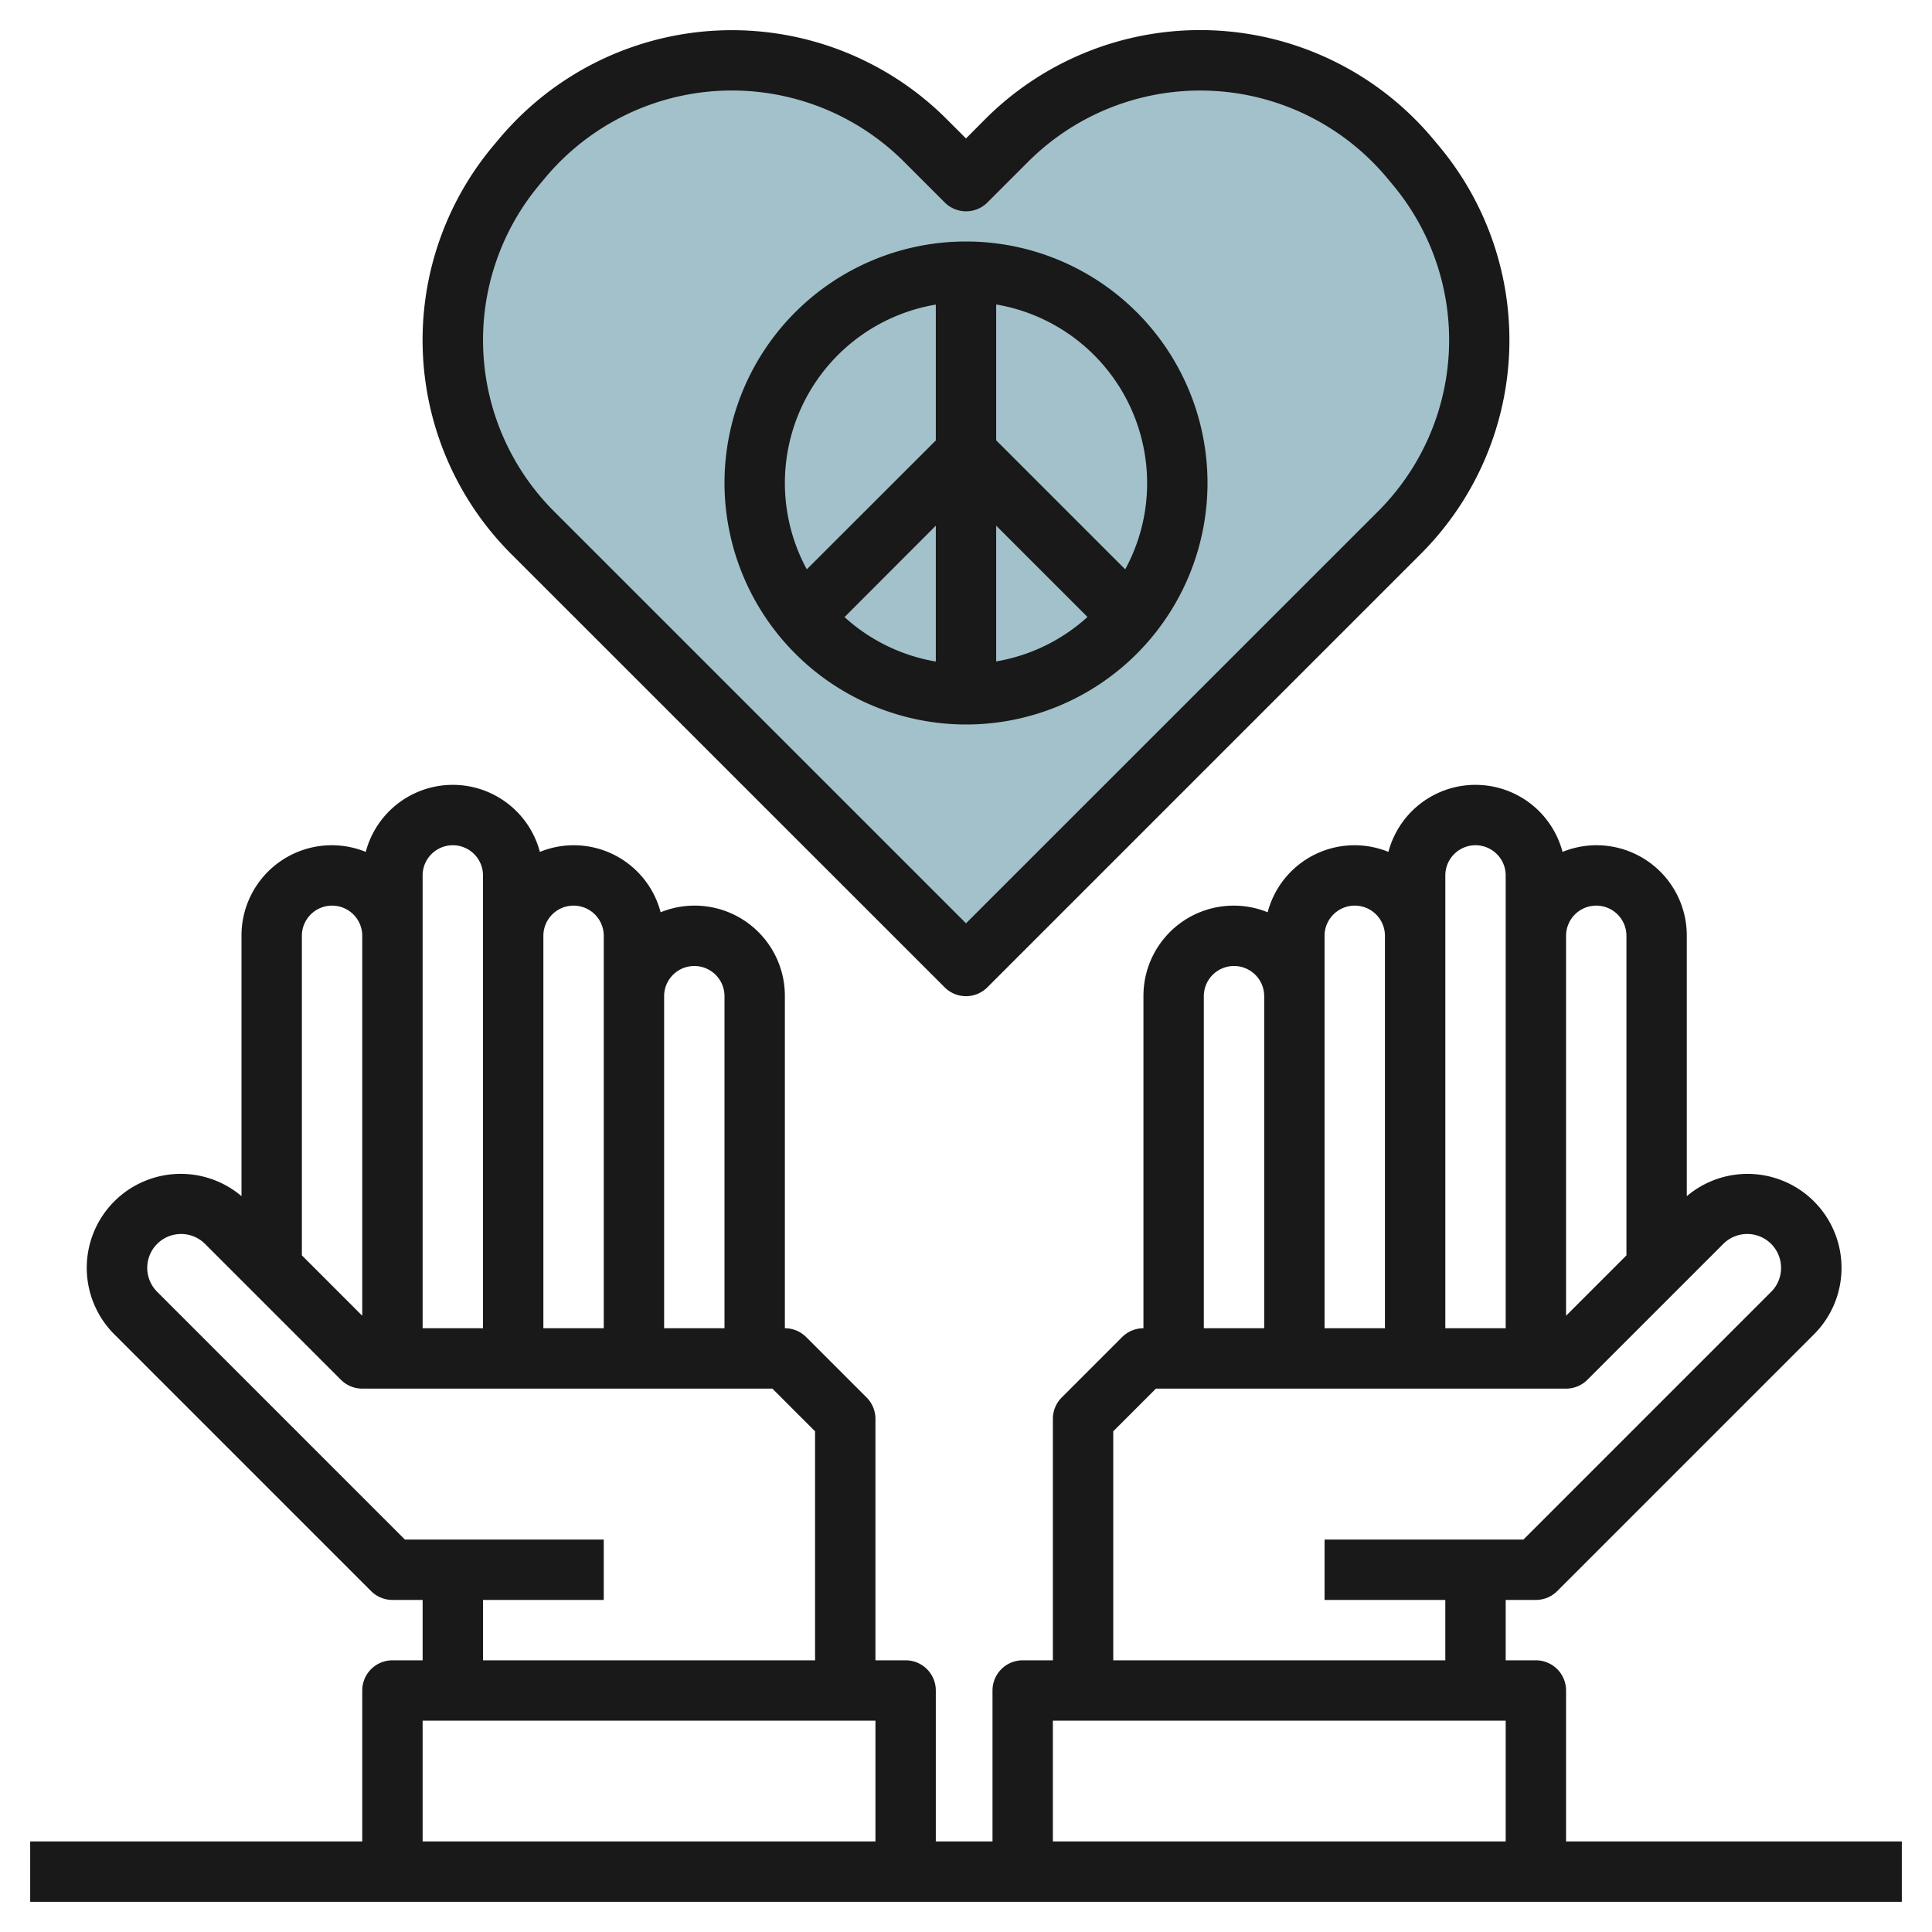 <?xml version="1.0" encoding="UTF-8"?>
<svg xmlns="http://www.w3.org/2000/svg" id="Layer_3" data-name="Layer 3" viewBox="0 0 64 64" width="512" height="512"><path d="M32,6l1.345-1.345A9.065,9.065,0,0,1,39.755,2h0a9.065,9.065,0,0,1,6.963,3.261l.192.231A9.018,9.018,0,0,1,49,11.265h0a9.018,9.018,0,0,1-2.641,6.376L32,32,17.641,17.641A9.018,9.018,0,0,1,15,11.265h0a9.018,9.018,0,0,1,2.09-5.773l.192-.231A9.065,9.065,0,0,1,24.245,2h0a9.065,9.065,0,0,1,6.41,2.655Z" style="fill:#a3c1ca"/><path d="M51.878,61V56a1,1,0,0,0-1-1h-1V53h1a1,1,0,0,0,.707-.293l8.5-8.5a3.113,3.113,0,0,0-4.208-4.582V31a2.99,2.99,0,0,0-4.116-2.78,2.983,2.983,0,0,0-5.768,0,2.975,2.975,0,0,0-4,2A2.99,2.99,0,0,0,37.878,33V44a1,1,0,0,0-.707.293l-2,2a1,1,0,0,0-.293.707v8h-1a1,1,0,0,0-1,1v5H31V56a1,1,0,0,0-1-1H29V47a1,1,0,0,0-.293-.707l-2-2A1,1,0,0,0,26,44V33a2.99,2.99,0,0,0-4.116-2.78,2.975,2.975,0,0,0-4-2,2.983,2.983,0,0,0-5.768,0A2.99,2.99,0,0,0,8,31v8.624a3.113,3.113,0,0,0-4.208,4.582l8.5,8.5A1,1,0,0,0,13,53h1v2H13a1,1,0,0,0-1,1v5H1v2H63V61Zm1-31a1,1,0,0,1,1,1V41.586l-2,2V31A1,1,0,0,1,52.878,30Zm-5-1a1,1,0,0,1,2,0V44h-2V29Zm-4,2a1,1,0,0,1,2,0V44h-2V31Zm-4,2a1,1,0,0,1,2,0V44h-2Zm-3,14.414L38.292,46H51.878a1,1,0,0,0,.707-.293l4.5-4.5A1.121,1.121,0,0,1,59,42a1.112,1.112,0,0,1-.328.793L50.465,51H43.878v2h4v2h-11Zm-2,9.586h15v4h-15ZM23,32a1,1,0,0,1,1,1V44H22V33A1,1,0,0,1,23,32Zm-4-2a1,1,0,0,1,1,1V44H18V31A1,1,0,0,1,19,30Zm-5-1a1,1,0,0,1,2,0V44H14V29Zm-3,1a1,1,0,0,1,1,1V43.586l-2-2V31A1,1,0,0,1,11,30Zm5,23h4V51H13.413L5.206,42.792a1.121,1.121,0,0,1,1.586-1.586l4.5,4.5A1,1,0,0,0,12,46H25.586L27,47.414V55H16Zm-2,4H29v4H14Z" style="fill:#191919"/><path d="M31.293,32.707a1,1,0,0,0,1.414,0L47.065,18.349a10.017,10.017,0,0,0,.613-13.5l-.192-.23a10.063,10.063,0,0,0-14.848-.674L32,4.586l-.638-.638a10.063,10.063,0,0,0-14.847.673l-.194.231a10.018,10.018,0,0,0,.614,13.5ZM17.857,6.133l.194-.232a8.064,8.064,0,0,1,11.9-.539l1.345,1.345a1,1,0,0,0,1.414,0l1.345-1.345a8.065,8.065,0,0,1,11.9.54l.192.231a8.017,8.017,0,0,1-.491,10.8L32,30.586,18.349,16.935a8.019,8.019,0,0,1-.492-10.8Z" style="fill:#191919"/><path d="M32,24a8,8,0,1,0-8-8A8.009,8.009,0,0,0,32,24Zm1-6.586,3.024,3.024A5.979,5.979,0,0,1,33,21.91Zm-2,4.5a5.979,5.979,0,0,1-3.024-1.472L31,17.414ZM38,16a5.966,5.966,0,0,1-.726,2.86L33,14.586v-4.5A6.006,6.006,0,0,1,38,16Zm-7-5.91v4.5L26.726,18.86A5.994,5.994,0,0,1,31,10.09Z" style="fill:#191919"/></svg>
